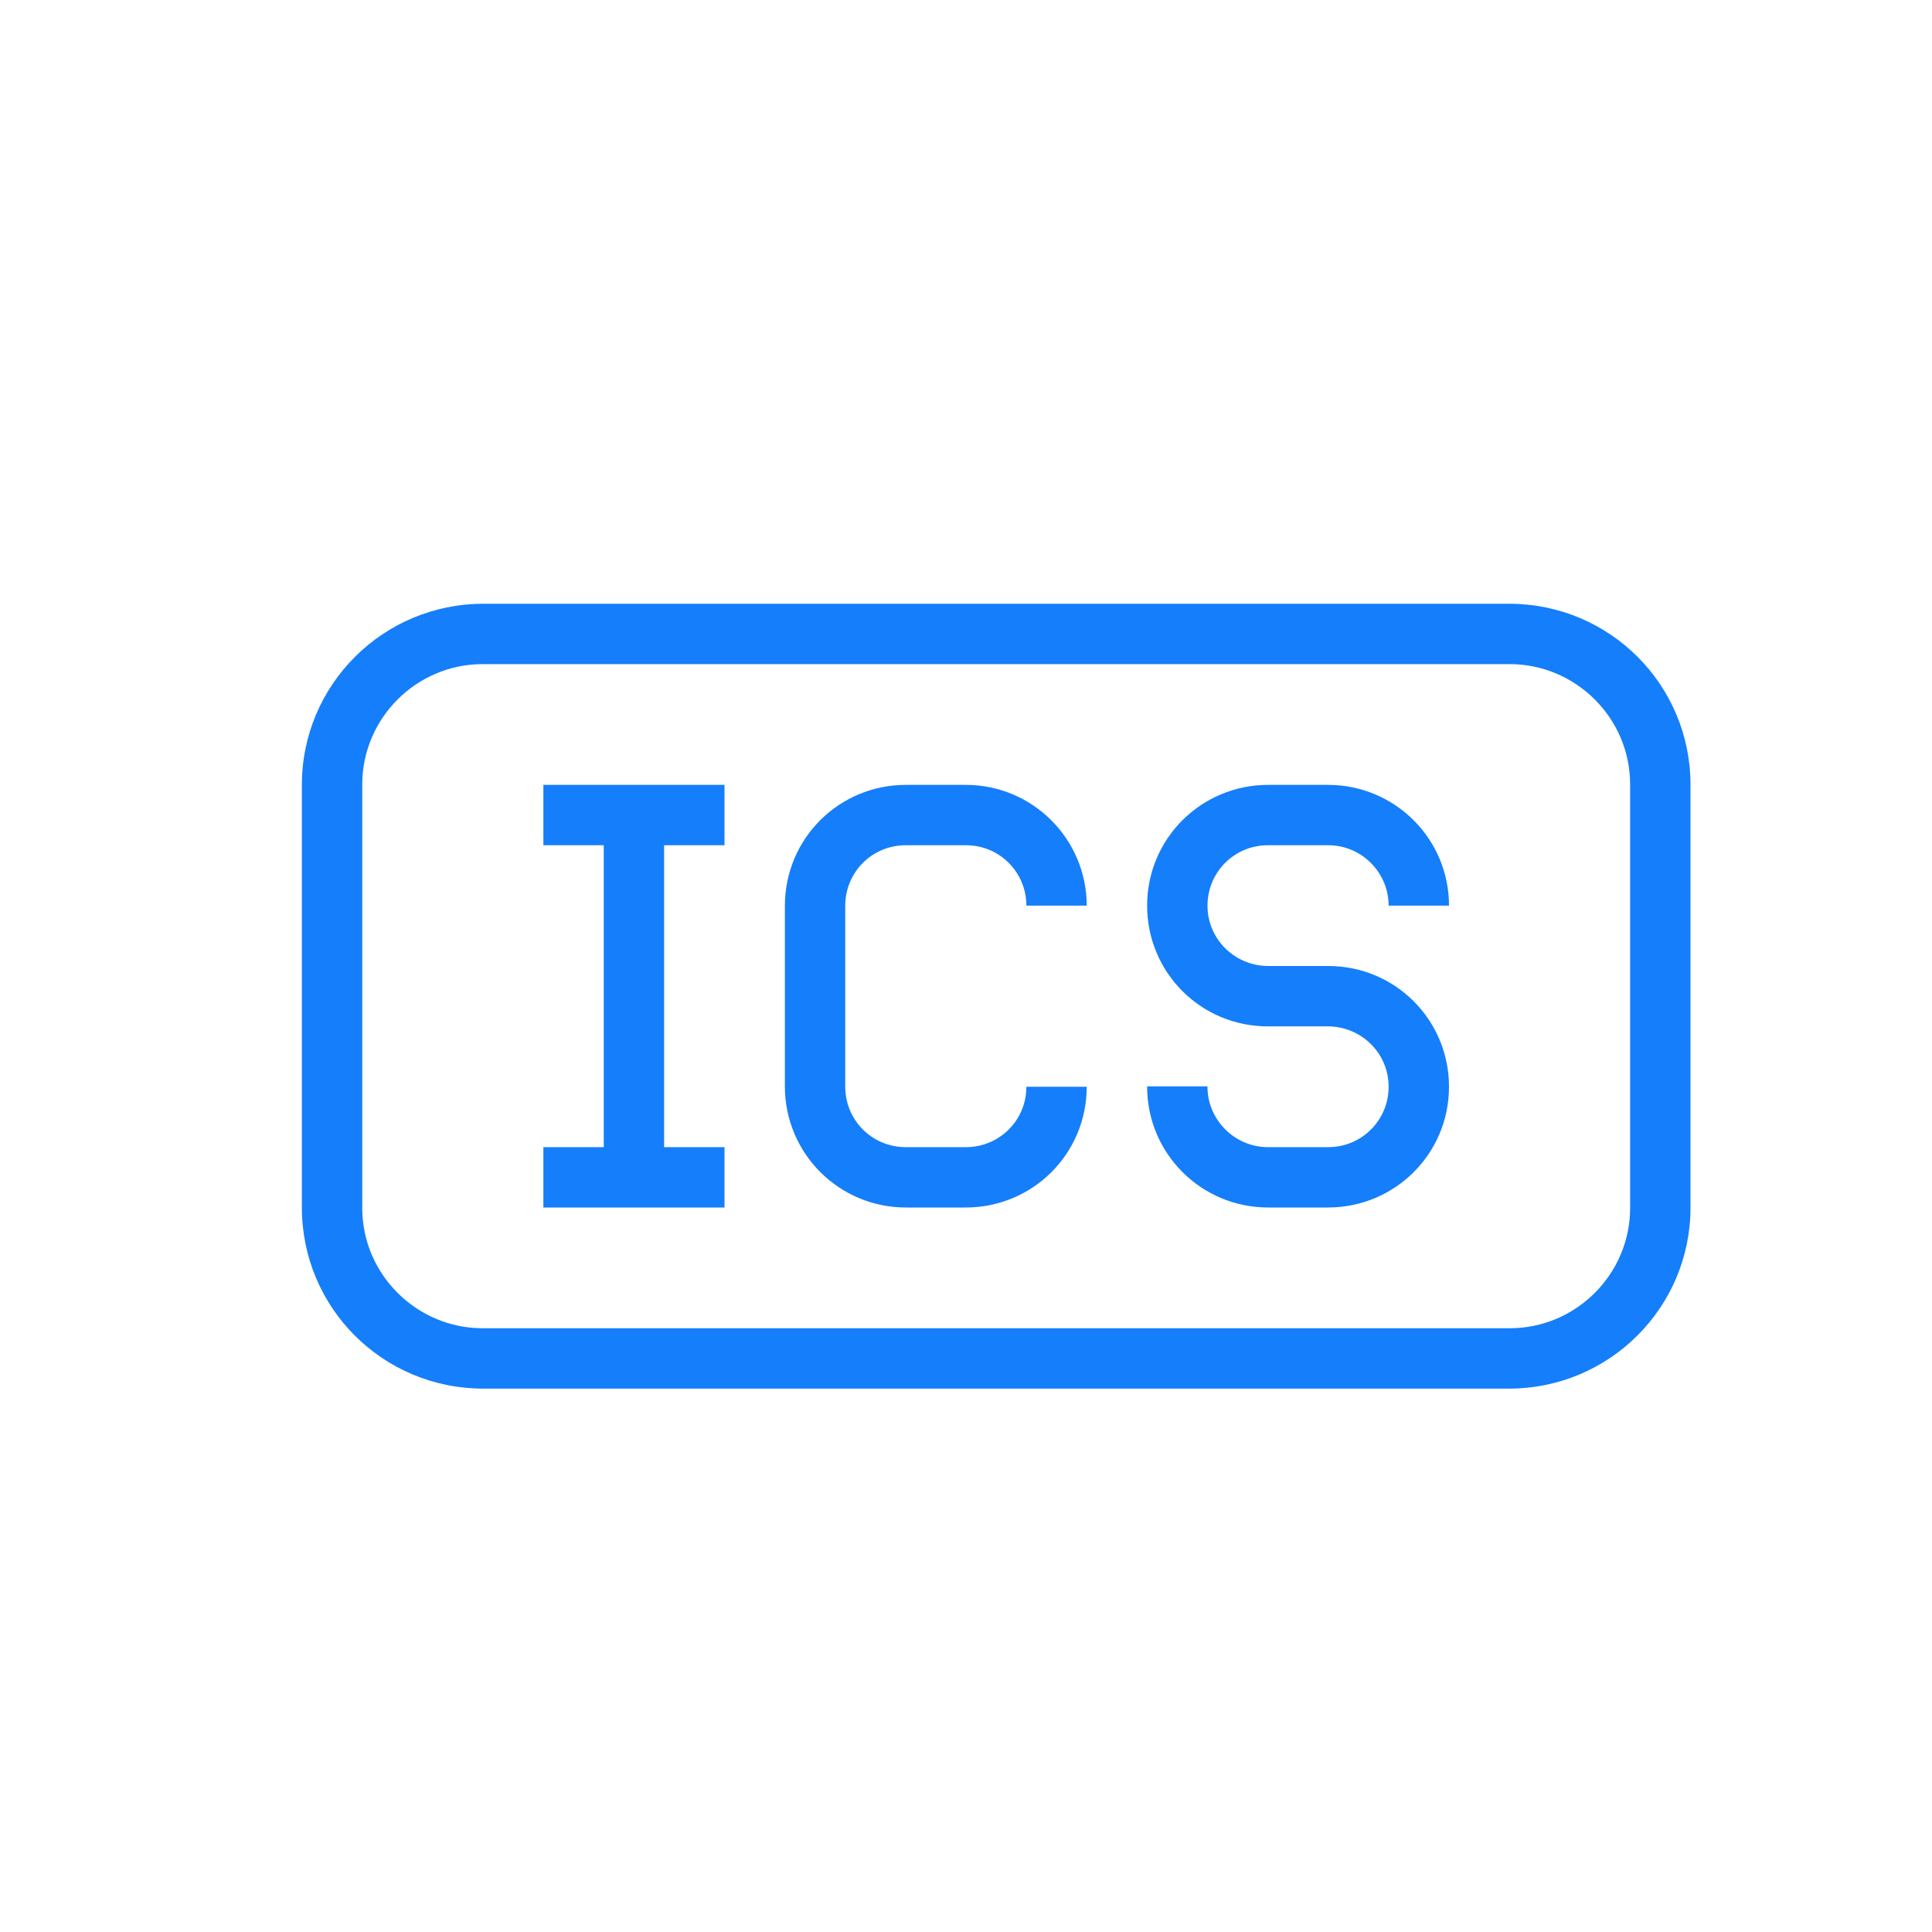 <?xml version="1.0" ?><svg height="32px" version="1.1" viewBox="0 0 32 32" width="32px" xmlns="http://www.w3.org/2000/svg" xmlns:sketch="http://www.bohemiancoding.com/sketch/ns" xmlns:xlink="http://www.w3.org/1999/xlink"><title/><desc/><defs/><g fill="none" fill-rule="evenodd" id="Page-1" stroke="none" stroke-width="1"><g fill="#157EFB" id="icon-35-file-ics"><path d="M8.007,10 C6.346,10 5,11.342 5,12.999 L5,20.001 C5,21.657 6.336,23 8.007,23 L24.993,23 C26.654,23 28,21.658 28,20.001 L28,12.999 C28,11.343 26.664,10 24.993,10 L8.007,10 L8.007,10 Z M7.995,11 C6.893,11 6,11.9 6,12.992 L6,20.008 C6,21.108 6.902,22 7.995,22 L25.005,22 C26.107,22 27,21.1 27,20.008 L27,12.992 C27,11.892 26.098,11 25.005,11 L7.995,11 L7.995,11 Z M10,14 L10,19 L9,19 L9,20 L12,20 L12,19 L11,19 L11,14 L12,14 L12,13 L9,13 L9,14 L10,14 L10,14 Z M18,18 C17.997,19.117 17.1,20 15.995,20 L15.005,20 C13.894,20 13,19.102 13,17.994 L13,15.006 C13,13.887 13.898,13 15.005,13 L15.995,13 C17.104,13 17.997,13.895 18,15 L17,15 C17,14.448 16.557,14 16.001,14 L14.999,14 C14.447,14 14,14.444 14,15 L14,18 C14,18.552 14.443,19 14.999,19 L16.001,19 C16.553,19 17,18.556 17,18 L18,18 L18,18 L18,18 Z M21.005,13 C19.898,13 19,13.888 19,15 C19,16.105 19.888,17 21,17 L21.991,17 C22.548,17 23,17.444 23,18 C23,18.552 22.557,19 22.001,19 L20.999,19 C20.447,19 20,18.544 20,18.004 L20,17.993 L19,17.993 L19,17.999 C19,19.104 19.894,20 21.005,20 L21.995,20 C23.102,20 24,19.112 24,18 C24,16.895 23.112,16 22,16 L21.009,16 C20.452,16 20,15.556 20,15 C20,14.448 20.443,14 20.999,14 L22.001,14 C22.553,14 23,14.453 23,15 L24,15 C24,13.895 23.106,13 21.995,13 L21.005,13 L21.005,13 Z" id="file-ics"/></g></g></svg>